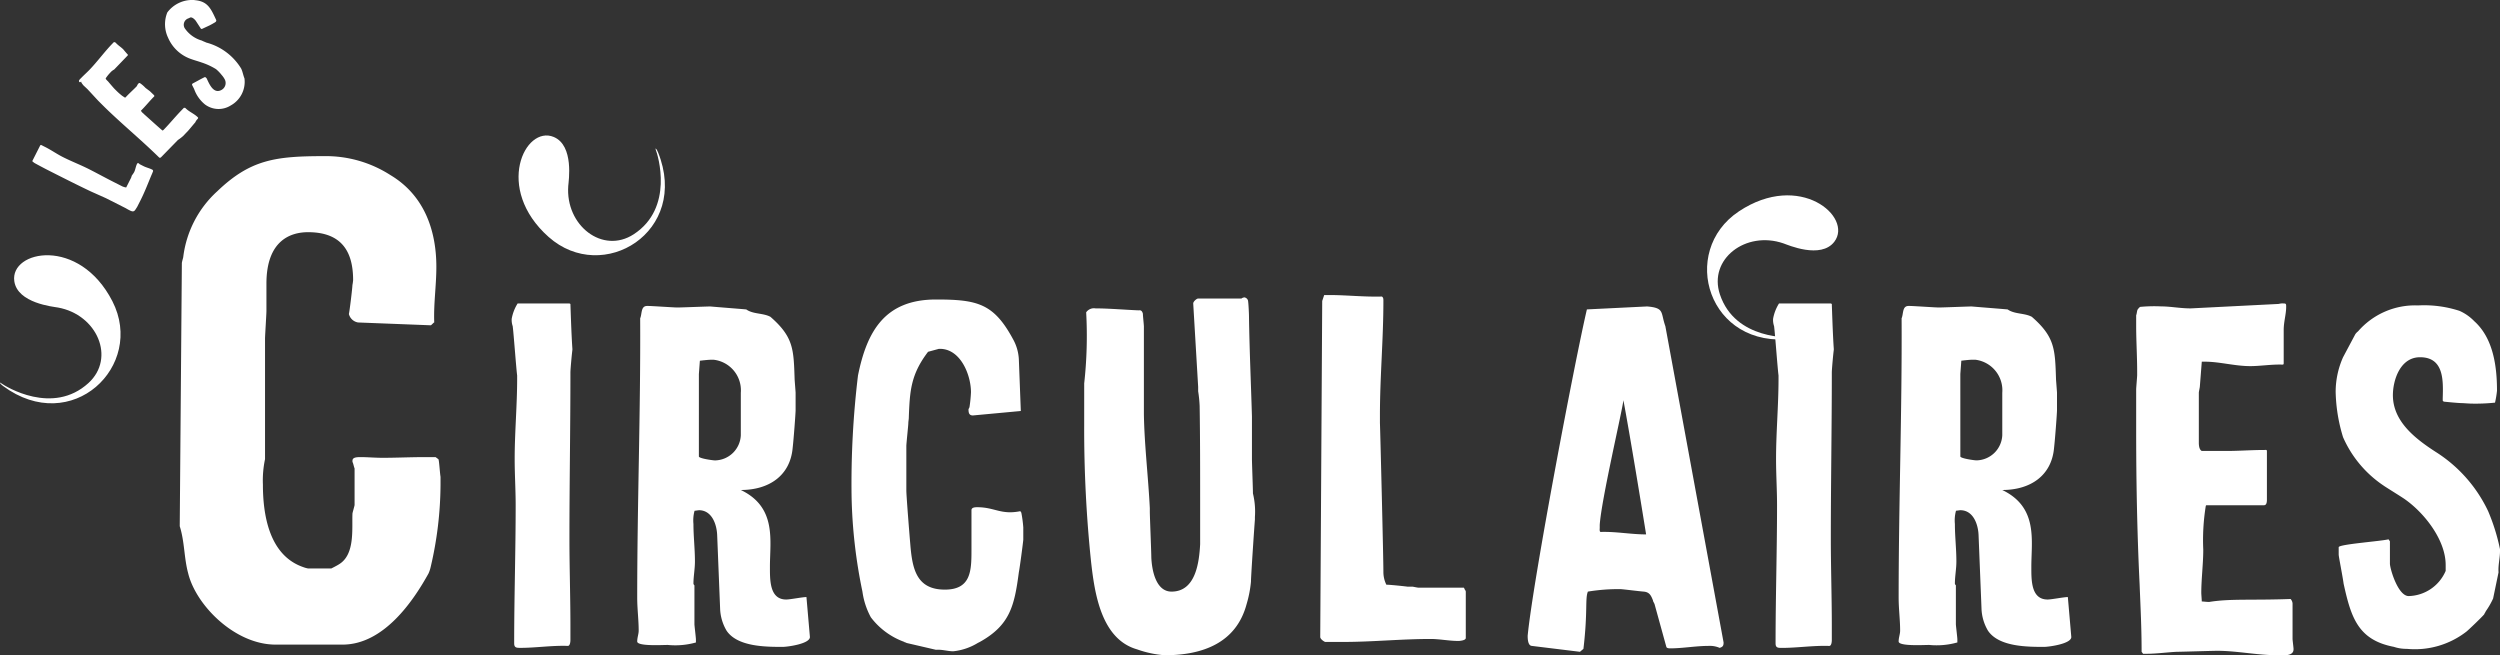 <svg xmlns="http://www.w3.org/2000/svg" xmlns:xlink="http://www.w3.org/1999/xlink" width="190" height="49.808" viewBox="0 0 190 49.808">
  <rect x="0" y="0" width="190" height="49.808" fill="#333333" stroke="none"/>
  <defs>
    <clipPath id="clip-path">
      <path id="Tracé_520" data-name="Tracé 520" d="M0-58.506H190v-49.807H0Z" transform="translate(0 108.313)" fill="#fff"/>
    </clipPath>
    <clipPath id="clip-path-2">
      <rect id="Rectangle_11" data-name="Rectangle 11" width="23.47" height="24.243" fill="#fff"/>
    </clipPath>
  </defs>
  <g id="Groupe_6225" data-name="Groupe 6225" transform="translate(0 108.313)">
    <g id="Groupe_561" data-name="Groupe 561" transform="translate(0 -108.313)" clip-path="url(#clip-path)">
      <g id="Groupe_550" data-name="Groupe 550" transform="translate(13.66 11.866)">
        <path id="Tracé_515" data-name="Tracé 515" d="M0-33.035c.375,1.179.321,2.41.643,3.589.589,2.41,3.536,5.411,6.642,5.411h5.089c3.16,0,5.411-3.375,6.535-5.411a2.513,2.513,0,0,0,.161-.482,27.846,27.846,0,0,0,.75-6.268v-.59c-.054-.321-.107-1.285-.161-1.339l-.214-.16h-.8c-1.125,0-2.2.053-3.214.053-.589,0-1.179-.053-1.66-.053-.268,0-.643,0-.643.268v.107c.053.054.107.375.16.482v2.785c0,.054-.16.59-.16.643-.054,1.125.214,3.107-1.018,3.857-.161.107-.59.321-.59.321H9.75a2.206,2.206,0,0,1-.375-.107C6.75-30.839,6.321-34,6.321-36.2a7.814,7.814,0,0,1,.161-1.929v-9.16c0-.214.107-1.875.107-2.09v-2.089c0-3.321,1.875-3.91,3.16-3.91,2.625,0,3.428,1.553,3.428,3.643a3.027,3.027,0,0,1-.053.375c0,.214-.214,1.982-.268,2.2a.862.862,0,0,0,.7.643l5.518.214c.053,0,.214-.214.268-.214-.053-1.446.161-2.785.161-4.232,0-2.571-.8-5.357-3.482-6.964a9.073,9.073,0,0,0-5.036-1.446c-3.75,0-5.625.268-8.142,2.679A8.071,8.071,0,0,0,.268-53.5c0,.054-.107.375-.107.482Zm25.418,8.909c0,.338.188.338.487.338,1.162,0,2.363-.188,3.562-.15.225.037.225-.412.225-.45V-25.4c0-2.25-.075-4.5-.075-6.712,0-4.2.075-8.4.075-12.6,0-.263.113-1.463.15-1.725v-.075c-.075-1.012-.15-3.412-.15-3.412l-.075-.038H25.68a3.281,3.281,0,0,0-.45,1.162,1.458,1.458,0,0,0,.075.562c.075.563.263,3.188.338,3.75v.263c0,2.025-.188,4.05-.188,6.075,0,1.2.075,2.362.075,3.525,0,3.487-.113,6.975-.113,10.5m14.04-10.124c.975,0,1.35,1.05,1.387,1.875l.225,5.625a3.537,3.537,0,0,0,.487,1.65c.825,1.237,3,1.237,4.275,1.237.338,0,2.062-.225,2.062-.75l-.263-3.037c-.3,0-1.237.187-1.538.187-1.275,0-1.237-1.5-1.237-2.512,0-1.987.525-4.5-2.212-5.812,2.137,0,3.75-1.087,3.938-3.187.075-.637.225-2.625.225-2.887v-1.312c0-.075-.075-.975-.075-1.05-.075-2.25-.075-3.188-1.838-4.725-.562-.3-1.312-.188-1.838-.562-.412-.038-2.325-.188-2.737-.225-.225,0-2.138.075-2.363.075h-.225c-.188,0-1.875-.113-2.1-.113h-.112c-.487,0-.375.6-.525.938.038,7.087-.225,14.136-.225,21.224,0,.863.112,1.688.112,2.513,0,.263-.112.525-.112.825,0,.375,1.875.263,2.325.263a5.772,5.772,0,0,0,2.137-.188v-.225c0-.15-.113-1.05-.113-1.162v-2.962c-.037,0-.075-.113-.075-.113,0-.562.113-1.125.113-1.688,0-.975-.113-1.912-.113-2.85a2.787,2.787,0,0,1,.075-.975.037.037,0,0,1,.038-.038c.037,0,.262-.037.3-.037m0-10.35.075-1.012s.6-.075.863-.075h.187a2.339,2.339,0,0,1,2.062,2.513v3.225a2,2,0,0,1-1.95,1.912c-.188,0-1.237-.15-1.237-.3ZM57.473-23.64c.45-.038.9.113,1.312.113a4.465,4.465,0,0,0,1.875-.638l.15-.075c2.287-1.275,2.625-2.737,2.962-5.287.075-.375.3-2.1.338-2.475v-.937a9.273,9.273,0,0,0-.15-1.125l-.075-.112c-1.463.3-1.95-.3-3.263-.3-.15,0-.45,0-.45.225v3.037c0,1.575-.038,3-2.025,3-2.175,0-2.475-1.612-2.625-3.45-.037-.412-.3-3.675-.3-4.087v-3.375c0-.188.15-1.575.15-1.725s.038-.3.038-.45c.075-2.025.15-3.262,1.462-4.987l.825-.225h.075c1.575,0,2.362,1.987,2.362,3.3a10.45,10.45,0,0,1-.112,1.125.552.552,0,0,1-.075.15v.037c0,.3.075.45.338.45l3.637-.338-.15-3.937a3.5,3.5,0,0,0-.45-1.537c-1.463-2.7-2.7-3-5.85-3-3.9,0-5.25,2.437-5.925,5.775A68.569,68.569,0,0,0,51.06-35.3a38.931,38.931,0,0,0,.825,7.237,5.688,5.688,0,0,0,.638,1.95,5.544,5.544,0,0,0,2.55,1.875c0,.038.15.038.15.075ZM68.738-40.7a97.378,97.378,0,0,0,.525,10.387c.263,2.325.75,5.85,3.487,6.637a8.069,8.069,0,0,0,2.1.45c2.887,0,5.437-.938,6.225-3.862a8.8,8.8,0,0,0,.338-1.725c0-.412.262-4.275.3-4.725v-.188a5.851,5.851,0,0,0-.15-1.8c0-.412-.075-2.25-.075-2.662v-3.187c-.075-2.55-.188-5.062-.225-7.612,0-.187-.037-1.012-.075-1.2a.338.338,0,0,0-.225-.225c-.037-.038-.263.037-.263.075H77.4c-.112,0-.375.225-.375.375l.375,6.337v.338a9.456,9.456,0,0,1,.113,1.125c.038,2.437.038,4.875.038,7.35v3.149c-.075,1.387-.338,3.6-2.175,3.6-1.2,0-1.5-1.65-1.537-2.625,0-.375-.113-3.112-.113-3.45V-34.4c-.113-2.325-.412-4.8-.45-7.125V-48.2c0-.15-.075-.788-.075-.975-.037-.15-.112-.3-.3-.263-1.013-.038-2.287-.15-3.3-.15a.719.719,0,0,0-.712.3,32.685,32.685,0,0,1-.15,5.4Zm17.94,16.087c0,.15.263.338.375.375h1.387c2.213,0,4.387-.225,6.637-.225.675,0,1.387.15,2.1.15.113,0,.563-.037.563-.225v-3.525a.285.285,0,0,0-.075-.15.553.553,0,0,0-.075-.15H94.14c-.075,0-.412-.075-.45-.075h-.375c-.263-.037-1.35-.15-1.612-.15a2.183,2.183,0,0,1-.225-.975c0-1.125-.225-10.2-.263-11.325v-.6c0-2.887.263-5.737.263-8.662,0-.15,0-.263-.113-.338-1.387.037-2.662-.113-3.975-.113h-.412l-.15.45Zm15.765-.113c0,.188,0,.75.3.788l3.675.45.263-.225c.338-2.85.113-3.787.338-4.35a14.25,14.25,0,0,1,2.475-.188c.15,0,1.312.15,1.763.188s.562.3.712.675v.038c0,.038.037.038.037.075s.038.038.038.075.038.038.038.075l.9,3.263c.037.112.225.112.3.112.938,0,1.95-.187,2.925-.187a1.837,1.837,0,0,1,.825.15c.262-.075.3-.188.3-.412l-4.425-24.036c-.375-1.05-.038-1.387-1.388-1.5l-4.575.225c-.9,3.825-4.088,20.549-4.5,24.786m5.55-7.874c-.112,0-.075-.263-.075-.3v-.225c.113-1.875,1.725-8.737,1.8-9.487.525,2.812,1.425,8.325,1.725,10.2-1.162,0-2.287-.225-3.45-.187m13.29,8.474c0,.338.187.338.487.338,1.162,0,2.362-.188,3.562-.15.225.037.225-.412.225-.45V-25.4c0-2.25-.075-4.5-.075-6.712,0-4.2.075-8.4.075-12.6,0-.263.112-1.463.15-1.725v-.075c-.075-1.012-.15-3.412-.15-3.412l-.075-.038h-3.938a3.281,3.281,0,0,0-.45,1.162,1.458,1.458,0,0,0,.075.562c.075.563.263,3.188.338,3.75v.263c0,2.025-.188,4.05-.188,6.075,0,1.2.075,2.362.075,3.525,0,3.487-.112,6.975-.112,10.5m14.04-10.124c.975,0,1.35,1.05,1.387,1.875l.225,5.625a3.531,3.531,0,0,0,.487,1.65c.825,1.237,3,1.237,4.275,1.237.338,0,2.062-.225,2.062-.75l-.263-3.037c-.3,0-1.237.187-1.537.187-1.275,0-1.237-1.5-1.237-2.512,0-1.987.525-4.5-2.212-5.812,2.137,0,3.75-1.087,3.937-3.187.075-.637.225-2.625.225-2.887v-1.312c0-.075-.075-.975-.075-1.05-.075-2.25-.075-3.188-1.838-4.725-.562-.3-1.312-.188-1.837-.562-.412-.038-2.325-.188-2.737-.225-.225,0-2.137.075-2.363.075H133.6c-.188,0-1.875-.113-2.1-.113h-.113c-.487,0-.375.6-.525.938.038,7.087-.225,14.136-.225,21.224,0,.863.113,1.688.113,2.513,0,.263-.113.525-.113.825,0,.375,1.875.263,2.325.263A5.772,5.772,0,0,0,135.1-24.2v-.225c0-.15-.113-1.05-.113-1.162v-2.962c-.037,0-.075-.113-.075-.113,0-.562.113-1.125.113-1.688,0-.975-.113-1.912-.113-2.85a2.8,2.8,0,0,1,.075-.975.037.037,0,0,1,.038-.038c.037,0,.263-.037.3-.037m0-10.35.075-1.012s.6-.075.863-.075h.188a2.339,2.339,0,0,1,2.062,2.513v3.225a2,2,0,0,1-1.95,1.912c-.188,0-1.237-.15-1.237-.3ZM154.8-23.565c1.575,0,3.075.338,4.649.338.338,0,1.2.113,1.2-.45v-.037c0-.075-.075-.675-.075-.75v-2.7a.558.558,0,0,0-.15-.338c-2.963.112-4.575-.038-6.187.225H154.2c-.113,0-.45-.037-.525-.037,0-.113-.037-.563-.037-.638,0-1.088.15-2.212.15-3.3a16.23,16.23,0,0,1,.188-3.3.132.132,0,0,1,.037-.075H158.4c.225,0,.225-.3.225-.45v-3.675c0-.112-.15-.075-.187-.075-.975,0-1.95.075-2.887.075h-1.875c-.225-.112-.225-.525-.225-.637v-3.787c0-.075.075-.412.075-.45l.15-1.912h.225c1.125,0,2.287.338,3.45.338.825,0,1.65-.15,2.512-.113l.038-.075v-2.55c0-.638.188-1.2.188-1.763,0-.225,0-.263-.225-.263a1.034,1.034,0,0,0-.338.038l-6.675.338h-.037c-.788,0-1.5-.15-2.212-.15a11.454,11.454,0,0,0-1.613.037c-.037.038-.112.075-.112.113-.15.112-.113.338-.188.525v.788c0,1.162.075,2.325.075,3.487v.263c0,.15-.075.938-.075,1.125v3.112c0,3.9.075,7.837.263,11.7.075,1.912.15,3.3.15,5.1l.113.15h.262c.75,0,1.538-.112,2.288-.15.3,0,2.7-.075,3.037-.075m13.065-8.474c-.6.15-3.787.375-3.787.6v.562c0,.15.3,1.65.375,2.212.562,2.55,1.087,4.275,3.824,4.8a2.945,2.945,0,0,0,.975.15,6.392,6.392,0,0,0,4.537-1.312c.225-.188,1.162-1.088,1.35-1.312,0-.038.113-.188.113-.225a5.991,5.991,0,0,0,.562-.975l.412-1.987c-.038-.562.112-1.087.112-1.612v-.15a15.14,15.14,0,0,0-.9-2.887,10.756,10.756,0,0,0-3.975-4.5C169.891-39.688,168.2-41,168.2-42.988c0-1.162.562-2.887,2.062-2.887,1.838,0,1.763,1.8,1.725,3.112v.188l.075.075c.038,0,1.05.112,1.425.112.037,0,.525.038.712.038a14.163,14.163,0,0,0,1.763-.075,7.561,7.561,0,0,0,.15-.9c0-1.8-.263-3.975-1.725-5.287a3.563,3.563,0,0,0-1.125-.788,8.671,8.671,0,0,0-3.15-.412,5.734,5.734,0,0,0-4.575,1.987c-.037,0-.187.188-.187.188l-.938,1.763a6.486,6.486,0,0,0-.562,2.625,12.508,12.508,0,0,0,.562,3.45,8.559,8.559,0,0,0,3.075,3.675c.15.113,1.5.938,1.687,1.088,1.463,1.05,3.037,3.075,3.037,4.95v.45a3.143,3.143,0,0,1-2.812,1.912c-.787,0-1.387-1.95-1.425-2.438v-1.725Z" transform="translate(0 61.159)" fill="#fff"/>
      </g>
      <g id="Groupe_554" data-name="Groupe 554" transform="translate(32.158 2.844)" style="mix-blend-mode: multiply;isolation: isolate">
        <g id="Groupe_553" data-name="Groupe 553">
          <g id="Groupe_552" data-name="Groupe 552" clip-path="url(#clip-path-2)">
            <g id="Groupe_551" data-name="Groupe 551" transform="translate(7.253 7.452)">
              <path id="Tracé_516" data-name="Tracé 516" d="M-12.24-1.247c.175.433,1.411,4.44-1.667,6.446-2.359,1.537-5.2-.66-4.975-3.683.025-.341.454-3.061-1.105-3.712-2.186-.913-4.536,3.915-.387,7.6C-16.253,9.065-9.626,5-12.06-1.032c-.132-.326-.225-.327-.179-.215" transform="translate(22.659 2.309)" fill="#fff"/>
            </g>
          </g>
        </g>
      </g>
      <g id="Groupe_555" data-name="Groupe 555" transform="translate(129.738 14.847)">
        <path id="Tracé_517" data-name="Tracé 517" d="M-7.967-12.657c-.464.059-4.653.235-5.809-3.253-.886-2.673,1.962-4.859,4.828-3.873.323.111,2.845,1.218,3.87-.124,1.439-1.882-2.631-5.383-7.252-2.309-4.589,3.053-2.341,10.5,4.108,9.678.349-.045.374-.134.253-.119" transform="translate(14.749 23.432)" fill="#fff"/>
      </g>
      <g id="Groupe_559" data-name="Groupe 559" transform="translate(-6.69 12.14)" style="mix-blend-mode: multiply;isolation: isolate">
        <g id="Groupe_558" data-name="Groupe 558">
          <g id="Groupe_557" data-name="Groupe 557" clip-path="url(#clip-path-2)">
            <g id="Groupe_556" data-name="Groupe 556" transform="translate(6.69 7.258)">
              <path id="Tracé_518" data-name="Tracé 518" d="M-.078-11.4c.376.278,3.945,2.478,6.658,0,2.079-1.9.662-5.2-2.32-5.738-.337-.061-3.077-.326-3.317-2C.606-21.487,5.869-22.553,8.4-17.613,10.91-12.707,5.311-7.31.085-11.176c-.283-.21-.261-.3-.163-.228" transform="translate(0.144 21.112)" fill="#fff"/>
            </g>
          </g>
        </g>
      </g>
      <g id="Groupe_560" data-name="Groupe 560" transform="translate(2.455 0)">
        <path id="Tracé_519" data-name="Tracé 519" d="M-8.707-18.787c.335.169.369.018.555-.266l.254-.5c.327-.647.571-1.294.842-1.941.045-.089.119-.29.119-.29l-.022-.067c.006-.011-.05-.04-.073-.051-.2-.1-.429-.147-.641-.255l-.3-.152a.18.18,0,0,0-.056-.056l-.011-.006a.079.079,0,0,0-.118.039c-.1.189-.125.441-.221.63-.017.034-.073.117-.079.128s-.1.134-.107.156-.034.123-.046.145l-.366.725a.026.026,0,0,1-.034.011,1.223,1.223,0,0,1-.257-.074l-.691-.35c-.625-.316-1.238-.654-1.851-.964-.658-.333-1.328-.587-1.986-.92-.458-.231-.87-.524-1.327-.755l-.312-.158c-.056-.028-.1.05-.112.083l-.57,1.127c-.017.034.122.118.15.146.15.09.881.474,1.037.552l.357.181c.926.468,1.874.948,2.811,1.393.111.057,1.143.509,1.277.576l1.472.744a3.32,3.32,0,0,0,.307.169m3.654-5.356a3.116,3.116,0,0,0,.392-.3l.382-.4c.086-.09.458-.548.544-.638a.8.8,0,0,1,.189-.269c.043-.08.034-.089-.011-.132-.288-.277-.653-.4-.941-.7l-.1-.007-.234.243c-.433.45-.822.926-1.238,1.358-.044.045-.1.117-.157.127-.216-.173-1.169-1.038-1.376-1.22l-.09-.087a.583.583,0,0,1-.172-.2c.355-.351.666-.746,1.013-1.089a.093.093,0,0,0-.028-.1l-.288-.277c-.036-.035-.323-.241-.359-.276a2.474,2.474,0,0,0-.4-.346c-.071-.034-.1-.007-.14.038l-.026.027c-.009.009-.086.16-.094.17l-.009.009c-.269.279-.573.542-.842.838l-.044.01s-.161-.1-.223-.146a4.814,4.814,0,0,1-.45-.4l-.1-.1c-.081-.078-.407-.461-.479-.548-.054-.07-.216-.19-.208-.27a3.042,3.042,0,0,1,.354-.44.973.973,0,0,1,.287-.227l1.04-1.081.008-.044c-.009-.009-.252-.278-.352-.409l-.018-.017c-.2-.19-.341-.258-.549-.475a.152.152,0,0,0-.16-.05l-.113.117c-.6.621-1.132,1.357-1.73,1.978-.2.207-.425.406-.634.622-.069.072-.235.207-.135.3.045.043.088.016.141-.038-.017.036.019.088.029.115a1.94,1.94,0,0,0,.154.2c.036.035.324.294.351.338.081.078.713.773.794.851.027.026.459.46.613.607,1.315,1.265,2.707,2.415,4,3.689l.1-.011Zm1.212-3.91.026.057A2.646,2.646,0,0,0-3-26.845a1.726,1.726,0,0,0,1.955.083A2.054,2.054,0,0,0,.005-28.823c-.1-.243-.132-.49-.247-.739a4.422,4.422,0,0,0-2.645-1.981c-.05-.018-.1-.048-.155-.066s-.088-.042-.138-.06c-.017-.006-.038-.023-.055-.029a2.341,2.341,0,0,1-1.3-.937.511.511,0,0,1,.284-.752l.147-.069c.152-.029.337.16.412.263l.386.593.067.024.589-.274c.023-.011.233-.122.3-.165.1-.059.26-.121.2-.258-.4-.861-.637-1.4-1.591-1.493-.017-.006-.028,0-.045-.007s-.028,0-.045-.007a2.365,2.365,0,0,0-2.028.944A2.386,2.386,0,0,0-5.8-31.912,2.942,2.942,0,0,0-4.19-30.345c.3.12.615.2.931.311a5.063,5.063,0,0,1,1.1.507,2.872,2.872,0,0,1,.424.437,1.692,1.692,0,0,1,.247.354.6.6,0,0,1-.3.814c-.532.247-.834-.371-1.024-.779l-.058-.125s-.087-.1-.132-.1l-.011.006c-.272.126-.619.329-.886.467a.126.126,0,0,0-.082.121Z" transform="translate(16.12 34.781)" fill="#fff"/>
      </g>
    </g>
  </g>
</svg>
